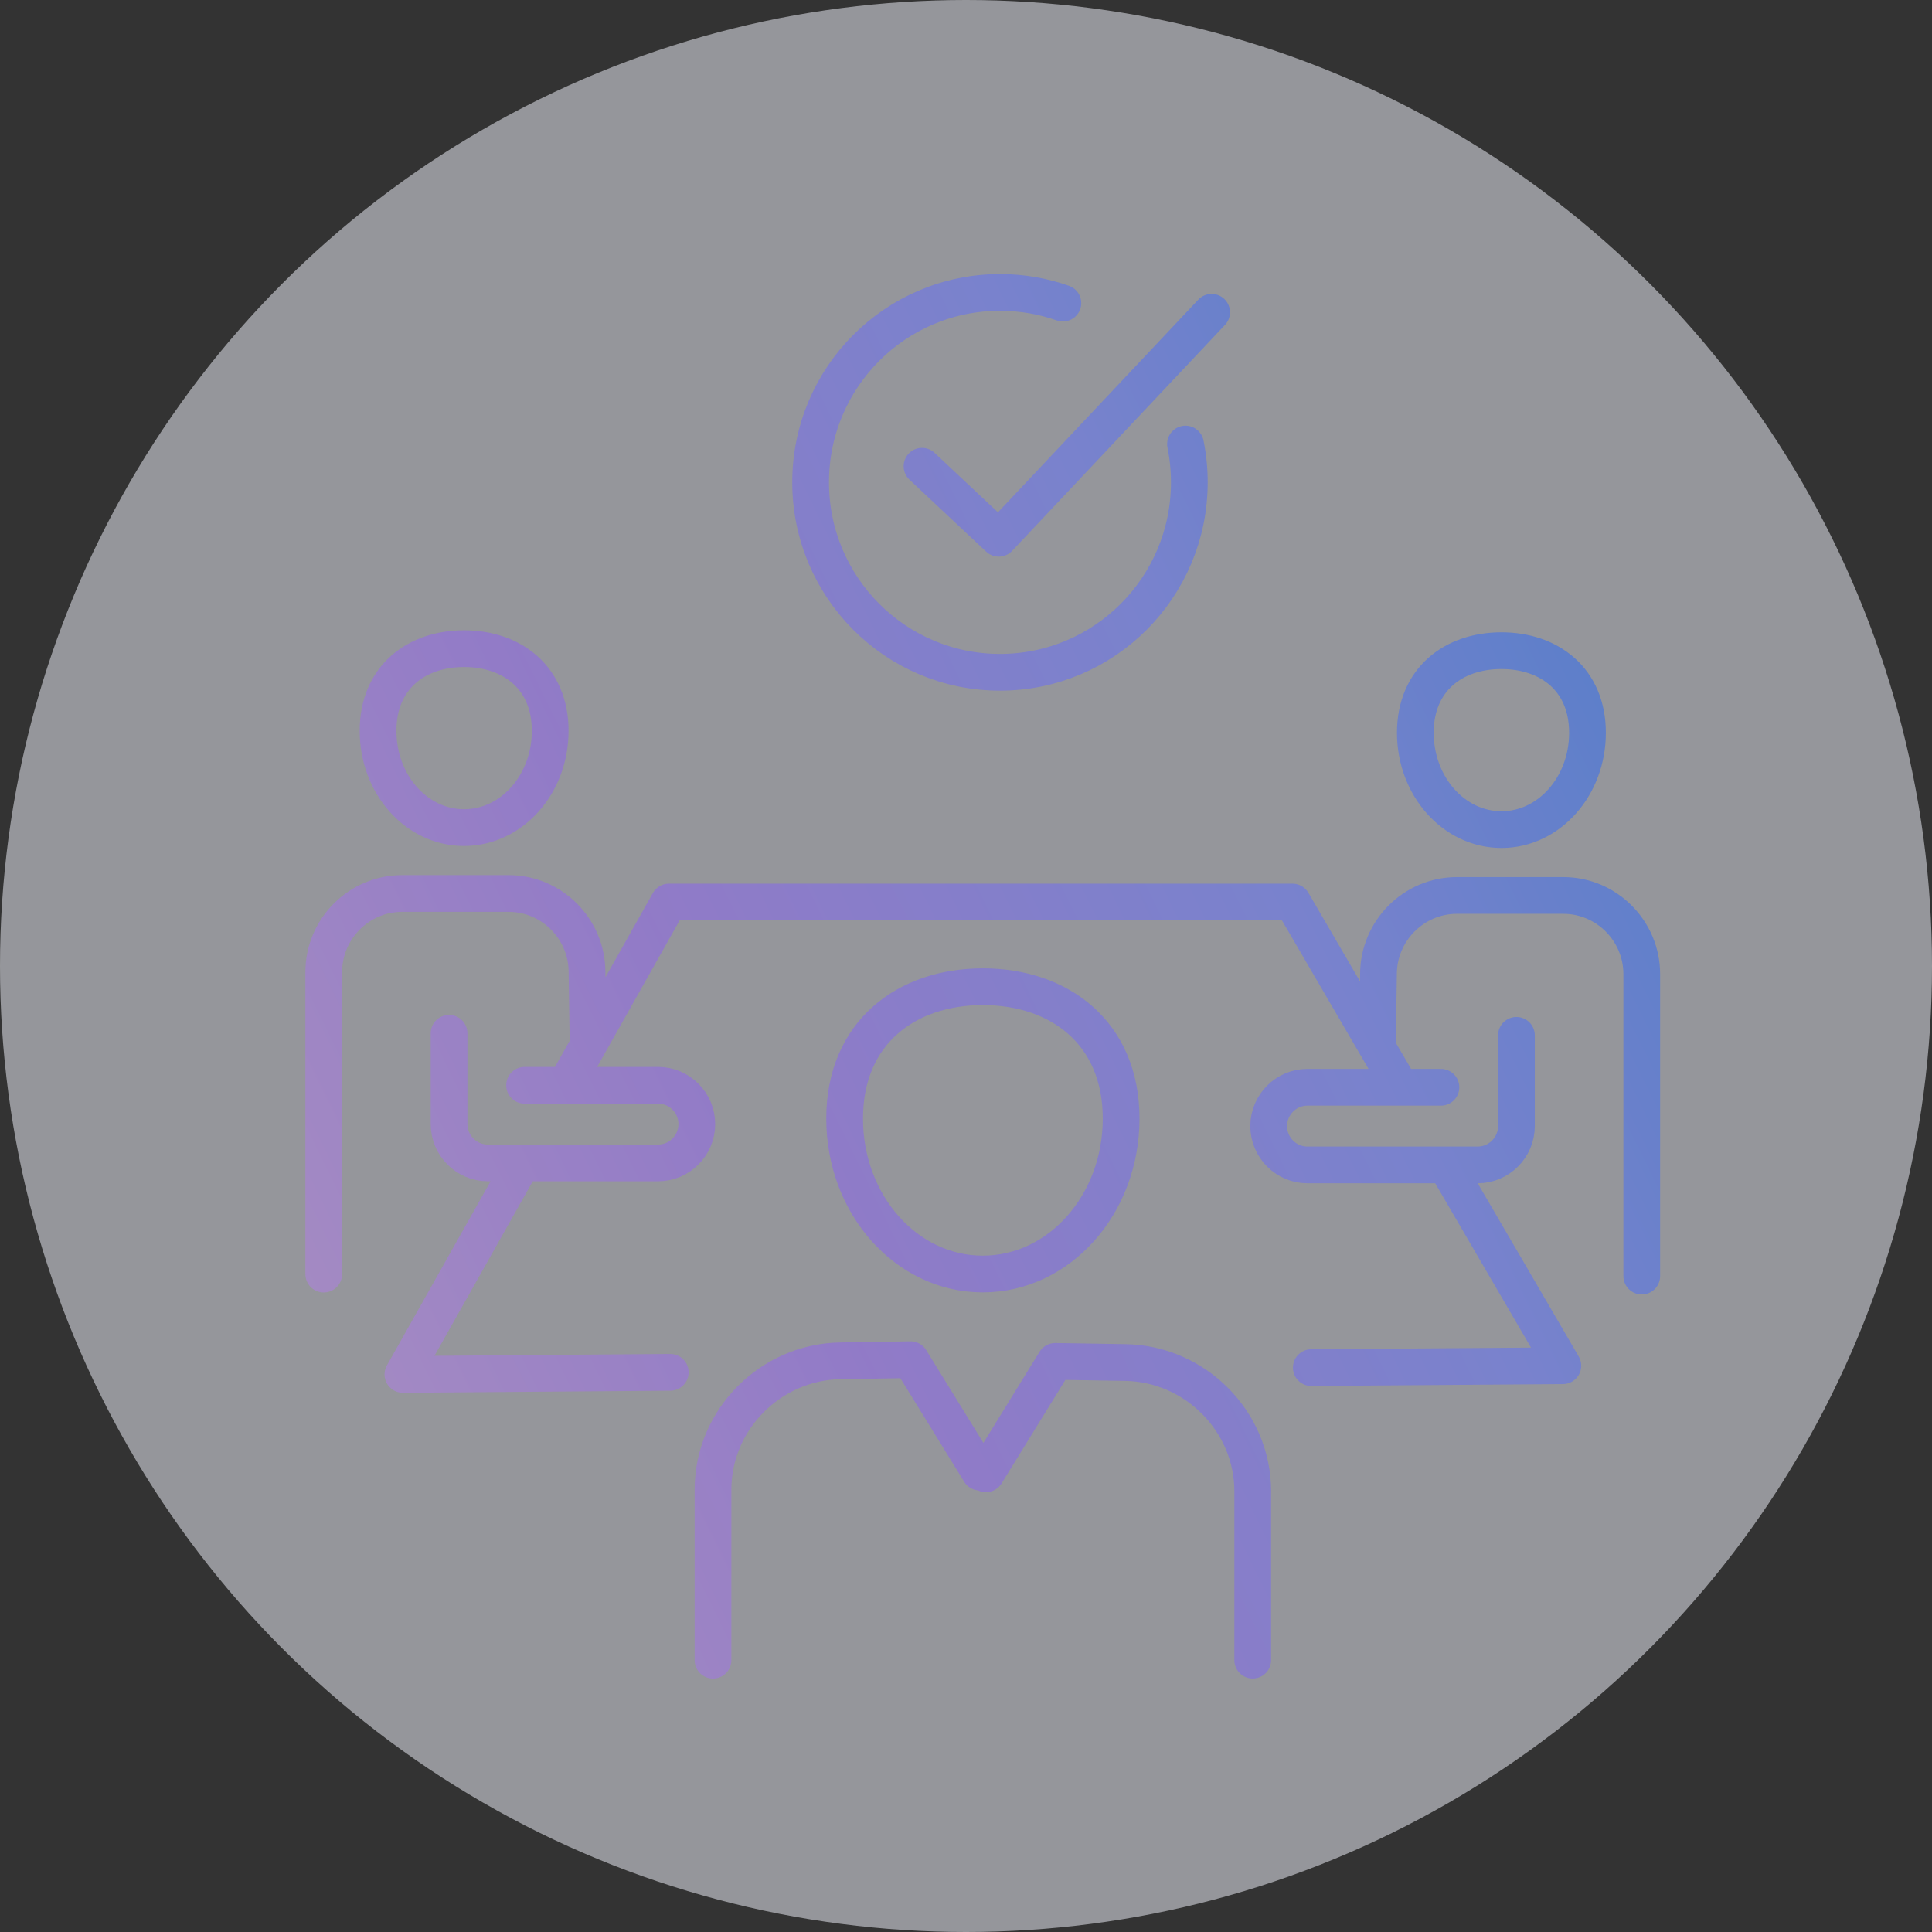 <svg width="172" height="172" viewBox="0 0 172 172" fill="none" xmlns="http://www.w3.org/2000/svg">
<rect x="0" y="0" width="172" height="172" fill="#333333" stroke="none"/>
<circle cx="86" cy="86" r="86" fill="#F3F5FF" fill-opacity="0.51"/>
<path d="M128.767 103.805L139.134 121.587L116.741 121.756M50.482 96.409L59.55 80.305H115.067L124.68 96.792M59.673 122.175L35.87 122.362L46.456 103.559M111.527 147.796V132.759C111.527 126.558 106.423 121.401 100.183 121.301L93.943 121.2L87.775 131.209L87.502 130.31V130.16L87.23 131.058L81.062 121.05L74.822 121.15C68.581 121.25 63.477 126.407 63.477 132.608V147.801M28.822 113.43V86.547C28.822 82.695 31.962 79.544 35.803 79.544H45.279C49.12 79.544 52.26 82.695 52.26 86.547L52.347 92.425M46.701 96.619H58.591C60.486 96.619 62.036 98.173 62.036 100.075C62.036 101.976 60.486 103.531 58.591 103.531H43.424C41.529 103.531 39.979 101.976 39.979 100.075V91.991M146.161 113.607V86.724C146.161 82.871 143.02 79.72 139.179 79.72H129.703C125.862 79.72 122.722 82.871 122.722 86.724L122.635 92.601M128.281 96.796H116.391C114.496 96.796 112.946 98.351 112.946 100.252C112.946 102.153 114.496 103.708 116.391 103.708H131.558C133.453 103.708 135.003 102.153 135.003 100.252L135.003 92.172M105.541 39.533C105.764 40.632 105.882 41.772 105.882 42.939C105.882 52.277 98.333 59.851 89.025 59.851C79.716 59.851 72.167 52.277 72.167 42.939C72.167 33.602 79.716 26.033 89.029 26.033C90.988 26.033 92.874 26.37 94.624 26.986M82.084 41.508L88.915 47.919L107.868 27.802M87.494 113.422C94.302 113.422 99.811 107.23 99.811 99.584C99.811 91.937 94.311 87.843 87.503 87.843C80.694 87.843 75.195 91.924 75.195 99.584C75.195 107.244 80.699 113.422 87.489 113.422H87.494ZM41.311 73.679C45.552 73.679 48.983 69.822 48.983 65.062C48.983 60.302 45.556 57.748 41.32 57.748C37.084 57.748 33.657 60.288 33.657 65.062C33.657 69.836 37.084 73.679 41.316 73.679H41.311ZM133.675 73.857C129.435 73.857 126.003 69.999 126.003 65.239C126.003 60.465 129.43 57.926 133.666 57.926C137.898 57.926 141.329 60.465 141.329 65.239C141.329 69.999 137.902 73.857 133.671 73.857H133.675Z" stroke="url(#paint0_linear_2765_3637)" stroke-opacity="0.55" stroke-width="3.27" stroke-linecap="round" stroke-linejoin="round"/>
<defs>
<linearGradient id="paint0_linear_2765_3637" x1="210.1" y1="-6.05" x2="-50.192" y2="121.768" gradientUnits="userSpaceOnUse">
<stop stop-color="#1C85E1"/>
<stop offset="0.24" stop-color="#1168ED"/>
<stop offset="0.425" stop-color="#6271F5"/>
<stop offset="0.605" stop-color="#8E63EB"/>
<stop offset="0.76" stop-color="#B281E3"/>
<stop offset="1" stop-color="#E694F3"/>
</linearGradient>
</defs>
</svg>
